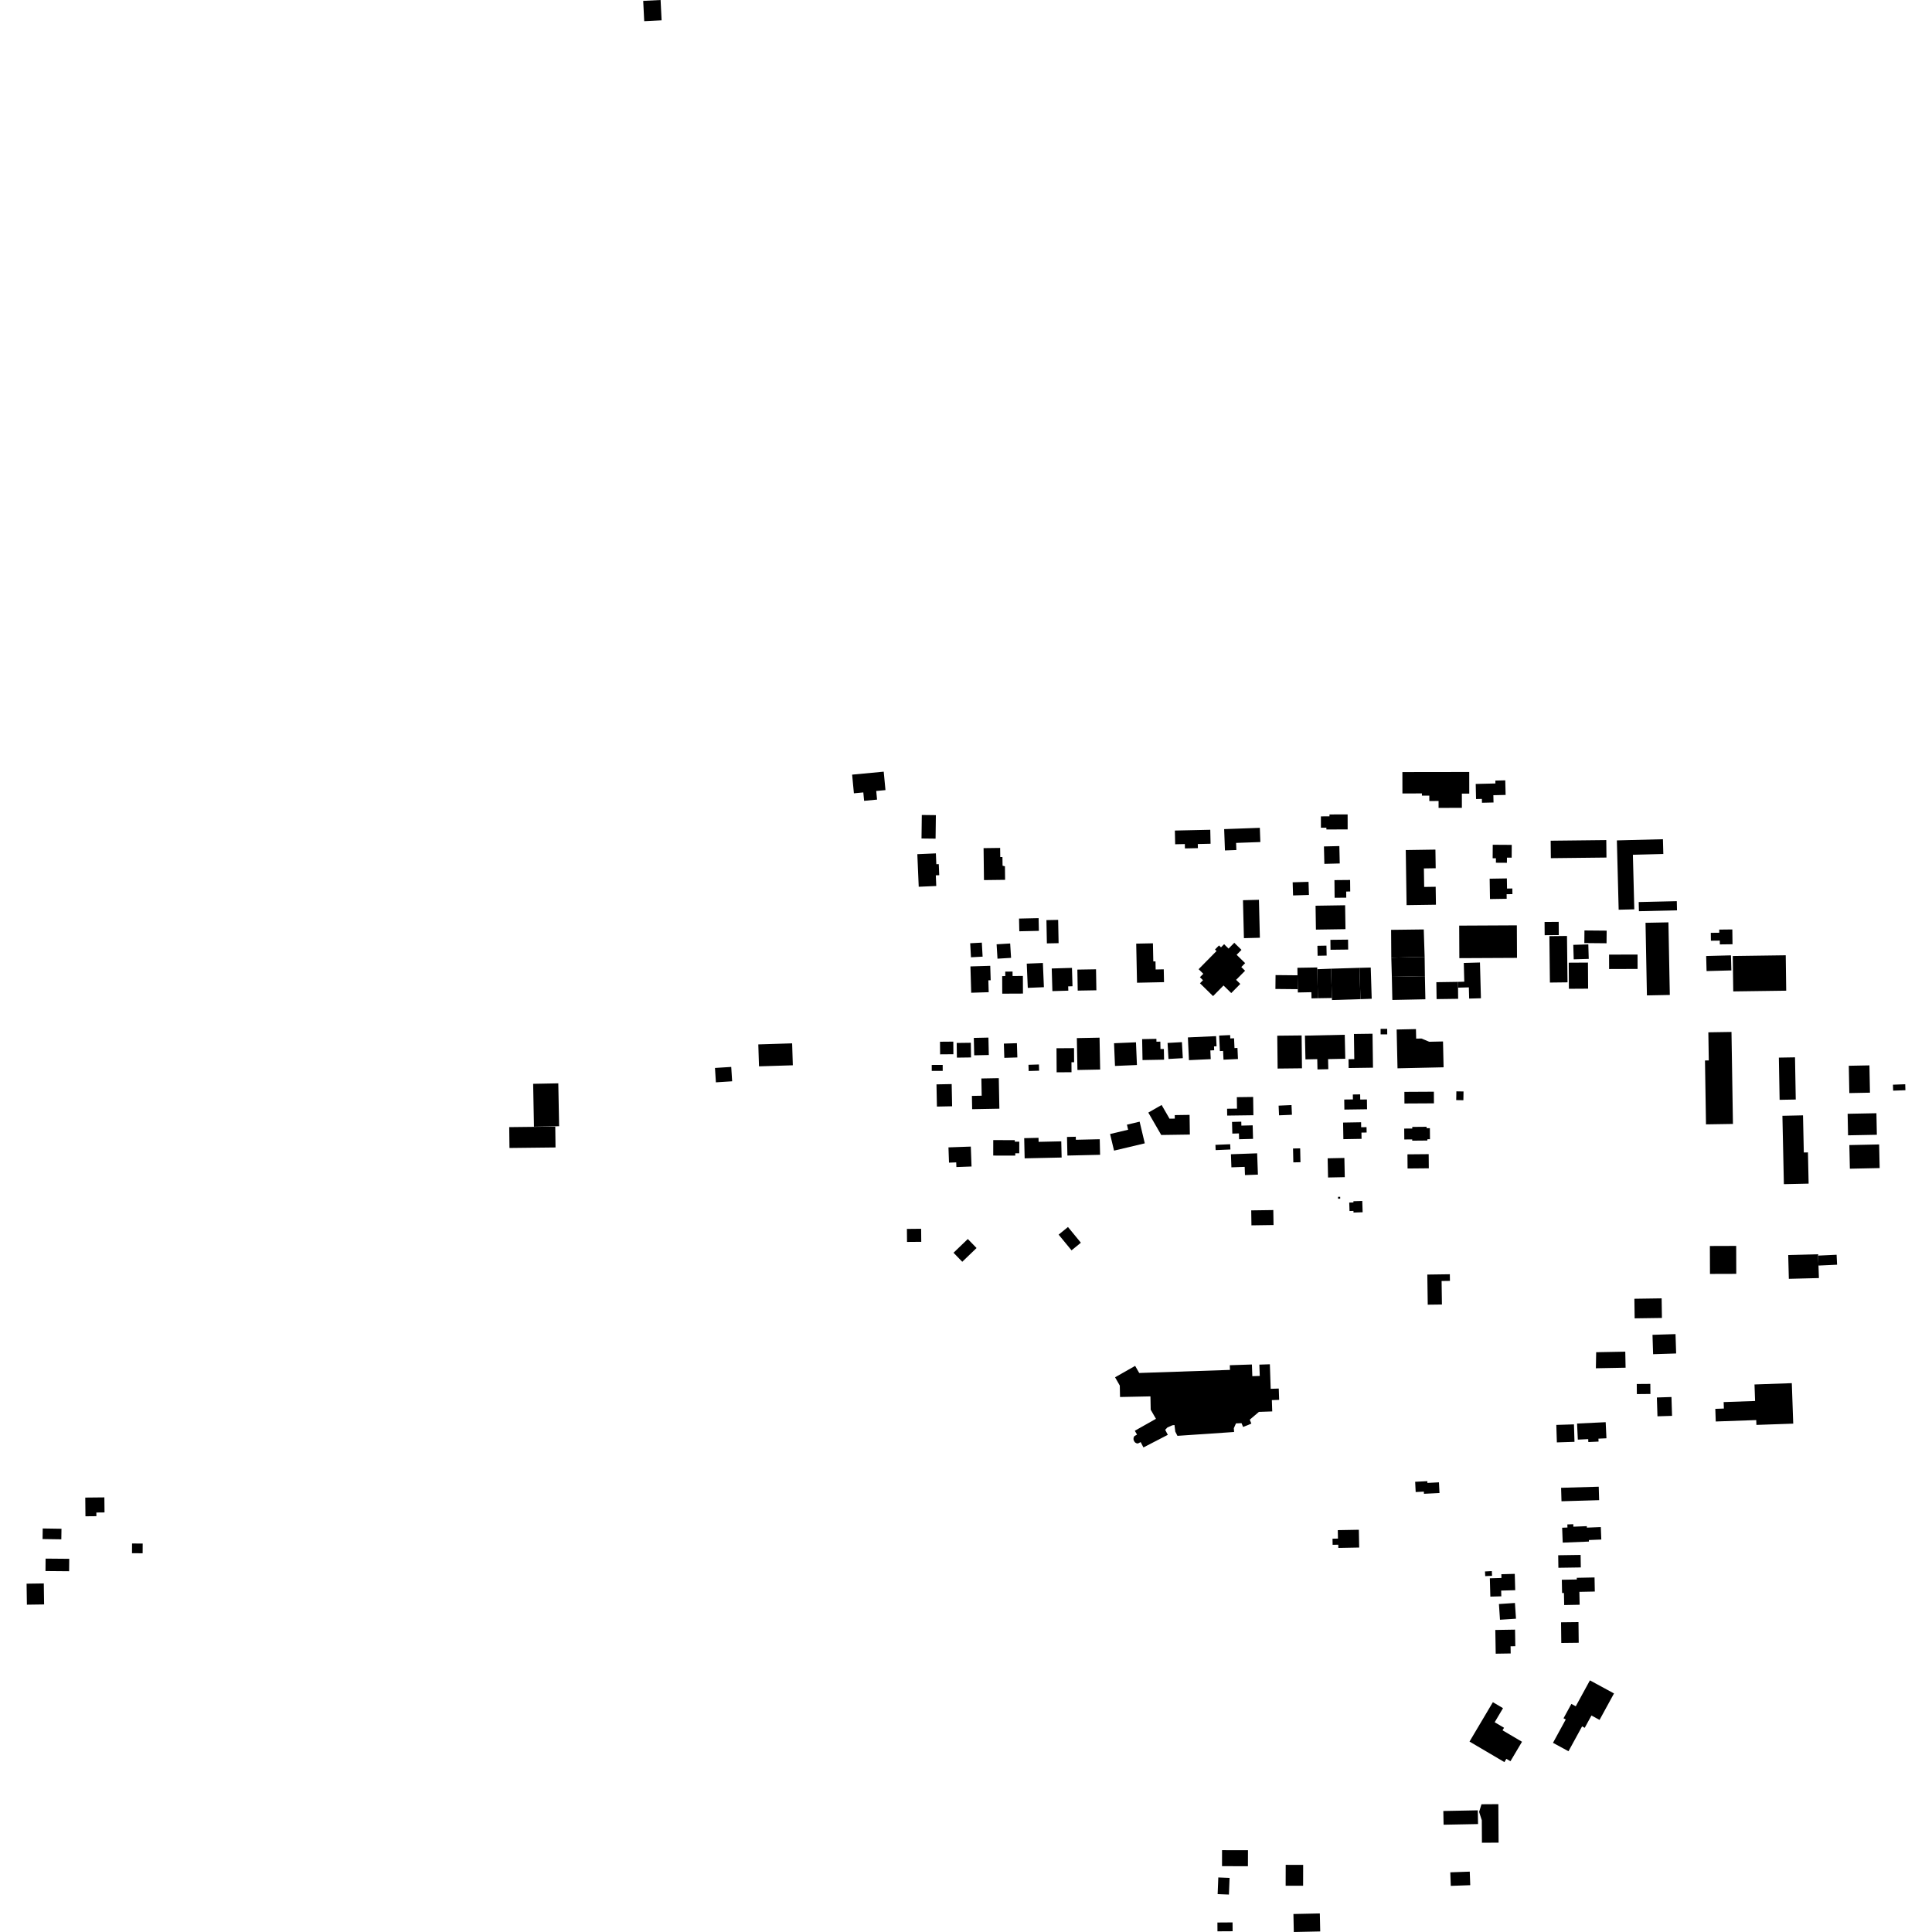 <?xml version="1.0" encoding="utf-8" standalone="no"?>
<!DOCTYPE svg PUBLIC "-//W3C//DTD SVG 1.1//EN"
  "http://www.w3.org/Graphics/SVG/1.1/DTD/svg11.dtd">
<!-- Created with matplotlib (https://matplotlib.org/) -->
<svg height="288pt" version="1.1" viewBox="0 0 288 288" width="288pt" xmlns="http://www.w3.org/2000/svg" xmlns:xlink="http://www.w3.org/1999/xlink">
 <defs>
  <style type="text/css">
*{stroke-linecap:butt;stroke-linejoin:round;}
  </style>
 </defs>
 <g id="figure_1">
  <g id="patch_1">
   <path d="M 0 288 
L 288 288 
L 288 0 
L 0 0 
z
" style="fill:none;opacity:0;"/>
  </g>
  <g id="axes_1">
   <g id="PatchCollection_1">
    <path clip-path="url(#p3b3d907f67)" d="M 209.358 164.497 
L 209.349 162.762 
L 213.746 162.738 
L 213.756 164.473 
L 209.358 164.497 
"/>
    <path clip-path="url(#p3b3d907f67)" d="M 210.518 170.038 
L 210.516 169.848 
L 209.337 169.858 
L 209.323 168.236 
L 210.528 168.226 
L 210.527 167.988 
L 212.658 167.969 
L 212.66 168.177 
L 213.15 168.173 
L 213.164 169.822 
L 212.772 169.825 
L 212.772 170.018 
L 210.518 170.038 
"/>
    <path clip-path="url(#p3b3d907f67)" d="M 208.195 153.468 
L 211.073 153.403 
L 211.106 154.827 
L 211.887 154.809 
L 213.056 155.293 
L 215.107 155.248 
L 215.193 159.1 
L 208.325 159.252 
L 208.195 153.468 
"/>
    <path clip-path="url(#p3b3d907f67)" d="M 201.828 154.133 
L 201.88 157.883 
L 201.022 157.895 
L 201.04 159.209 
L 204.669 159.157 
L 204.601 154.095 
L 201.828 154.133 
"/>
    <path clip-path="url(#p3b3d907f67)" d="M 194.525 154.379 
L 194.602 157.92 
L 196.361 157.884 
L 196.394 159.416 
L 198.008 159.382 
L 197.975 157.88 
L 200.538 157.826 
L 200.46 154.252 
L 194.525 154.379 
"/>
    <path clip-path="url(#p3b3d907f67)" d="M 190.453 159.289 
L 190.401 154.39 
L 194.031 154.351 
L 194.083 159.25 
L 190.453 159.289 
"/>
    <path clip-path="url(#p3b3d907f67)" d="M 178.878 146.577 
L 180.828 148.487 
L 182.388 146.905 
L 183.541 148.034 
L 184.887 146.672 
L 184.266 146.063 
L 185.603 144.707 
L 185.038 144.155 
L 185.611 143.573 
L 184.34 142.331 
L 185.068 141.593 
L 183.993 140.539 
L 183.14 141.405 
L 182.474 140.751 
L 182.012 141.221 
L 181.717 140.934 
L 181.115 141.544 
L 181.345 141.767 
L 178.675 144.475 
L 179.375 145.16 
L 178.87 145.67 
L 179.328 146.12 
L 178.878 146.577 
"/>
    <path clip-path="url(#p3b3d907f67)" d="M 185.429 139.848 
L 185.288 134.193 
L 187.667 134.132 
L 187.808 139.79 
L 185.429 139.848 
"/>
    <path clip-path="url(#p3b3d907f67)" d="M 196.163 138.576 
L 196.108 135.014 
L 200.516 134.945 
L 200.569 138.509 
L 196.163 138.576 
"/>
    <path clip-path="url(#p3b3d907f67)" d="M 209.555 126.716 
L 209.677 134.926 
L 214.053 134.863 
L 214.013 132.189 
L 212.3 132.215 
L 212.258 129.454 
L 214.017 129.427 
L 213.976 126.649 
L 209.555 126.716 
"/>
    <path clip-path="url(#p3b3d907f67)" d="M 217.519 137.981 
L 217.542 142.83 
L 226.137 142.788 
L 226.114 137.938 
L 217.519 137.981 
"/>
    <path clip-path="url(#p3b3d907f67)" d="M 207.369 138.611 
L 207.398 142.76 
L 212.368 142.637 
L 212.237 138.55 
L 207.369 138.611 
"/>
    <path clip-path="url(#p3b3d907f67)" d="M 207.398 142.76 
L 207.481 145.612 
L 212.407 145.51 
L 212.368 142.637 
L 207.398 142.76 
"/>
    <path clip-path="url(#p3b3d907f67)" d="M 207.481 145.612 
L 207.555 149.064 
L 212.479 148.962 
L 212.407 145.51 
L 207.481 145.612 
"/>
    <path clip-path="url(#p3b3d907f67)" d="M 214.114 146.414 
L 214.151 148.934 
L 217.362 148.89 
L 217.347 147.228 
L 217.323 146.365 
L 214.114 146.414 
"/>
    <path clip-path="url(#p3b3d907f67)" d="M 218.204 143.544 
L 218.278 146.339 
L 217.323 146.365 
L 217.347 147.228 
L 218.959 147.185 
L 219.004 148.856 
L 220.76 148.808 
L 220.615 143.477 
L 218.204 143.544 
"/>
    <path clip-path="url(#p3b3d907f67)" d="M 236.191 138.701 
L 236.174 140.58 
L 239.484 140.611 
L 239.503 138.73 
L 236.191 138.701 
"/>
    <path clip-path="url(#p3b3d907f67)" d="M 239.86 142.304 
L 239.866 144.45 
L 244.112 144.436 
L 244.107 142.292 
L 239.86 142.304 
"/>
    <path clip-path="url(#p3b3d907f67)" d="M 245.296 137.56 
L 245.504 148.382 
L 248.917 148.317 
L 248.709 137.494 
L 245.296 137.56 
"/>
    <path clip-path="url(#p3b3d907f67)" d="M 230.245 137.438 
L 230.261 139.406 
L 232.369 139.388 
L 232.351 137.421 
L 230.245 137.438 
"/>
    <path clip-path="url(#p3b3d907f67)" d="M 234.527 140.847 
L 234.591 143.004 
L 236.83 142.938 
L 236.767 140.781 
L 234.527 140.847 
"/>
    <path clip-path="url(#p3b3d907f67)" d="M 230.964 139.55 
L 231.042 146.467 
L 233.668 146.436 
L 233.588 139.52 
L 230.964 139.55 
"/>
    <path clip-path="url(#p3b3d907f67)" d="M 233.85 143.506 
L 233.874 147.396 
L 236.738 147.379 
L 236.714 143.489 
L 233.85 143.506 
"/>
    <path clip-path="url(#p3b3d907f67)" d="M 244.311 135.834 
L 244.279 134.467 
L 249.957 134.336 
L 249.989 135.702 
L 244.311 135.834 
"/>
    <path clip-path="url(#p3b3d907f67)" d="M 241.292 135.611 
L 241.024 125.278 
L 247.891 125.101 
L 247.949 127.301 
L 243.412 127.418 
L 243.622 135.552 
L 241.292 135.611 
"/>
    <path clip-path="url(#p3b3d907f67)" d="M 254.336 142.511 
L 254.396 144.756 
L 258.091 144.658 
L 258.031 142.413 
L 254.336 142.511 
"/>
    <path clip-path="url(#p3b3d907f67)" d="M 258.373 147.787 
L 258.301 142.51 
L 266.197 142.401 
L 266.268 147.68 
L 258.373 147.787 
"/>
    <path clip-path="url(#p3b3d907f67)" d="M 256.372 140.782 
L 256.365 140.214 
L 255.042 140.23 
L 255.026 139.056 
L 256.29 139.041 
L 256.284 138.573 
L 258.236 138.551 
L 258.262 140.758 
L 256.372 140.782 
"/>
    <path clip-path="url(#p3b3d907f67)" d="M 275.486 169.241 
L 275.424 166.03 
L 279.717 165.947 
L 279.779 169.158 
L 275.486 169.241 
"/>
    <path clip-path="url(#p3b3d907f67)" d="M 275.756 174.216 
L 275.681 170.694 
L 280.122 170.601 
L 280.198 174.123 
L 275.756 174.216 
"/>
    <path clip-path="url(#p3b3d907f67)" d="M 275.676 162.943 
L 275.598 158.873 
L 278.674 158.814 
L 278.752 162.884 
L 275.676 162.943 
"/>
    <path clip-path="url(#p3b3d907f67)" d="M 282.21 162.582 
L 282.179 161.693 
L 284.007 161.628 
L 284.037 162.517 
L 282.21 162.582 
"/>
    <path clip-path="url(#p3b3d907f67)" d="M 265.172 157.656 
L 265.284 163.949 
L 267.69 163.905 
L 267.58 157.615 
L 265.172 157.656 
"/>
    <path clip-path="url(#p3b3d907f67)" d="M 254.66 153.885 
L 254.726 158.075 
L 254.159 158.083 
L 254.31 167.607 
L 258.326 167.543 
L 258.11 153.831 
L 254.66 153.885 
"/>
    <path clip-path="url(#p3b3d907f67)" d="M 212.831 194.489 
L 212.801 192.381 
L 212.767 189.998 
L 216.125 189.951 
L 216.138 190.94 
L 214.897 190.959 
L 214.946 194.461 
L 212.831 194.489 
"/>
    <path clip-path="url(#p3b3d907f67)" d="M 210.957 220.887 
L 211.033 222.415 
L 212.25 222.354 
L 212.266 222.677 
L 213.697 222.607 
L 214.582 222.563 
L 214.503 220.969 
L 212.783 221.055 
L 212.77 220.797 
L 210.957 220.887 
"/>
    <path clip-path="url(#p3b3d907f67)" d="M 166.221 205.31 
L 169.215 203.61 
L 169.821 204.668 
L 183.349 204.208 
L 183.325 203.512 
L 186.621 203.402 
L 186.681 205.146 
L 187.79 205.109 
L 187.731 203.423 
L 189.296 203.37 
L 189.42 207.029 
L 190.623 206.988 
L 190.68 208.672 
L 189.593 208.71 
L 189.65 210.399 
L 187.665 210.467 
L 186.298 211.63 
L 186.538 212.209 
L 186.047 212.424 
L 185.512 212.632 
L 185.307 212.716 
L 185.071 212.147 
L 184.246 212.183 
L 183.923 212.903 
L 183.964 213.463 
L 183.104 213.524 
L 175.518 214.038 
L 175.198 213.408 
L 175.078 212.426 
L 174.761 212.465 
L 174.493 212.585 
L 174.02 212.795 
L 173.695 213.139 
L 173.837 213.414 
L 174.084 213.888 
L 170.45 215.767 
L 170.103 215.101 
L 170.037 214.972 
L 169.793 215.094 
L 169.613 215.183 
L 169.375 215.132 
L 169.206 215.025 
L 169.077 214.86 
L 168.977 214.626 
L 168.972 214.351 
L 169.091 214.083 
L 169.494 213.855 
L 169.165 213.281 
L 172.317 211.5 
L 172.004 210.96 
L 171.534 210.143 
L 171.495 208.156 
L 166.961 208.248 
L 166.926 206.543 
L 166.221 205.31 
"/>
    <path clip-path="url(#p3b3d907f67)" d="M 142.141 186.745 
L 142.672 187.293 
L 143.444 188.09 
L 145.573 186.041 
L 144.27 184.696 
L 142.141 186.745 
"/>
    <path clip-path="url(#p3b3d907f67)" d="M 135.208 185.133 
L 135.191 183.193 
L 137.312 183.172 
L 137.326 184.694 
L 137.331 185.115 
L 135.371 185.132 
L 135.208 185.133 
"/>
    <path clip-path="url(#p3b3d907f67)" d="M 157.808 184.044 
L 159.202 182.908 
L 161.124 185.25 
L 159.733 186.386 
L 157.808 184.044 
"/>
    <path clip-path="url(#p3b3d907f67)" d="M 192.794 173.273 
L 192.749 171.206 
L 193.813 171.183 
L 193.858 173.25 
L 193.034 173.268 
L 192.794 173.273 
"/>
    <path clip-path="url(#p3b3d907f67)" d="M 171.176 165.853 
L 173.159 164.716 
L 174.339 166.761 
L 175.126 166.749 
L 175.117 166.226 
L 177.328 166.193 
L 177.371 169.127 
L 173.104 169.189 
L 171.176 165.853 
"/>
    <path clip-path="url(#p3b3d907f67)" d="M 165.477 169.047 
L 168.17 168.407 
L 167.99 167.654 
L 169.882 167.205 
L 170.651 170.435 
L 166.069 171.522 
L 165.477 169.047 
"/>
    <path clip-path="url(#p3b3d907f67)" d="M 159.056 169.483 
L 159.118 172.256 
L 163.988 172.145 
L 163.936 169.823 
L 160.376 169.903 
L 160.367 169.453 
L 159.056 169.483 
"/>
    <path clip-path="url(#p3b3d907f67)" d="M 152.676 169.663 
L 152.743 172.671 
L 158.255 172.551 
L 158.201 170.138 
L 154.823 170.213 
L 154.81 169.614 
L 152.676 169.663 
"/>
    <path clip-path="url(#p3b3d907f67)" d="M 148.062 169.952 
L 148.059 172.258 
L 151.343 172.262 
L 151.344 171.919 
L 151.939 171.92 
L 151.941 170.188 
L 151.273 170.185 
L 151.272 169.958 
L 148.062 169.952 
"/>
    <path clip-path="url(#p3b3d907f67)" d="M 203.072 179.022 
L 201.747 179.065 
L 201.755 179.248 
L 201.128 179.267 
L 201.149 179.863 
L 201.171 180.526 
L 201.758 180.507 
L 201.767 180.755 
L 203.127 180.709 
L 203.096 179.775 
L 203.072 179.022 
"/>
    <path clip-path="url(#p3b3d907f67)" d="M 183.493 172.062 
L 183.563 174.011 
L 185.542 173.94 
L 185.586 175.169 
L 187.515 175.099 
L 187.401 171.922 
L 183.493 172.062 
"/>
    <path clip-path="url(#p3b3d907f67)" d="M 181.216 171.444 
L 181.182 170.661 
L 183.382 170.569 
L 183.416 171.352 
L 181.216 171.444 
"/>
    <path clip-path="url(#p3b3d907f67)" d="M 190.601 164.817 
L 190.664 166.261 
L 190.839 166.252 
L 192.587 166.179 
L 192.523 164.733 
L 190.764 164.809 
L 190.601 164.817 
"/>
    <path clip-path="url(#p3b3d907f67)" d="M 181.739 154.371 
L 181.845 156.683 
L 182.325 156.661 
L 182.386 157.964 
L 184.541 157.865 
L 184.466 156.214 
L 184.025 156.235 
L 183.958 154.774 
L 183.397 154.8 
L 183.374 154.297 
L 181.739 154.371 
"/>
    <path clip-path="url(#p3b3d907f67)" d="M 177.077 154.646 
L 177.234 158.035 
L 180.482 157.885 
L 180.424 156.585 
L 180.996 156.559 
L 180.97 155.986 
L 181.351 155.968 
L 181.282 154.455 
L 177.077 154.646 
"/>
    <path clip-path="url(#p3b3d907f67)" d="M 174.048 155.47 
L 174.184 157.858 
L 176.32 157.74 
L 176.186 155.349 
L 174.048 155.47 
"/>
    <path clip-path="url(#p3b3d907f67)" d="M 182.169 275.799 
L 182.164 278.185 
L 186.026 278.194 
L 186.033 275.807 
L 182.169 275.799 
"/>
    <path clip-path="url(#p3b3d907f67)" d="M 183.193 282.419 
L 183.292 279.934 
L 181.61 279.868 
L 181.513 282.354 
L 183.193 282.419 
"/>
    <path clip-path="url(#p3b3d907f67)" d="M 181.486 287.9 
L 181.478 286.586 
L 183.736 286.57 
L 183.745 287.887 
L 181.486 287.9 
"/>
    <path clip-path="url(#p3b3d907f67)" d="M 192.866 288 
L 192.809 285.317 
L 196.746 285.234 
L 196.803 287.917 
L 192.866 288 
"/>
    <path clip-path="url(#p3b3d907f67)" d="M 191.65 281.1 
L 191.653 279.773 
L 191.658 277.988 
L 194.26 277.996 
L 194.252 281.106 
L 191.65 281.1 
"/>
    <path clip-path="url(#p3b3d907f67)" d="M 217.077 163.991 
L 217.099 162.686 
L 218.166 162.703 
L 218.144 164.008 
L 217.077 163.991 
"/>
    <path clip-path="url(#p3b3d907f67)" d="M 193.47 147.947 
L 193.459 147.454 
L 193.419 145.386 
L 193.402 144.267 
L 196.357 144.218 
L 196.361 144.479 
L 196.453 148.803 
L 195.505 148.824 
L 195.486 147.906 
L 193.47 147.947 
"/>
    <path clip-path="url(#p3b3d907f67)" d="M 190.124 147.422 
L 190.145 145.354 
L 193.419 145.386 
L 193.459 147.454 
L 190.124 147.422 
"/>
    <path clip-path="url(#p3b3d907f67)" d="M 196.361 144.479 
L 198.413 144.402 
L 198.547 148.768 
L 196.453 148.803 
L 196.361 144.479 
"/>
    <path clip-path="url(#p3b3d907f67)" d="M 175.181 125.853 
L 175.136 123.809 
L 180.413 123.693 
L 180.458 125.775 
L 178.553 125.816 
L 178.567 126.43 
L 176.636 126.472 
L 176.622 125.821 
L 175.181 125.853 
"/>
    <path clip-path="url(#p3b3d907f67)" d="M 182.6 126.775 
L 182.485 123.595 
L 187.801 123.403 
L 187.878 125.522 
L 184.263 125.652 
L 184.302 126.713 
L 182.6 126.775 
"/>
    <path clip-path="url(#p3b3d907f67)" d="M 209.052 115.091 
L 209.057 118.278 
L 211.963 118.275 
L 211.963 118.603 
L 213.065 118.602 
L 213.066 119.406 
L 214.446 119.404 
L 214.446 120.428 
L 217.921 120.424 
L 217.918 118.306 
L 219.02 118.305 
L 219.016 115.077 
L 209.052 115.091 
"/>
    <path clip-path="url(#p3b3d907f67)" d="M 219.982 116.862 
L 220.034 119.112 
L 220.901 119.09 
L 220.916 119.668 
L 222.638 119.627 
L 222.612 118.541 
L 224.44 118.499 
L 224.387 116.324 
L 222.908 116.36 
L 222.92 116.79 
L 219.982 116.862 
"/>
    <path clip-path="url(#p3b3d907f67)" d="M 222.109 134.019 
L 222.062 130.986 
L 224.626 130.944 
L 224.649 132.456 
L 225.441 132.443 
L 225.454 133.284 
L 224.589 133.298 
L 224.598 133.979 
L 222.109 134.019 
"/>
    <path clip-path="url(#p3b3d907f67)" d="M 222.993 128.604 
L 222.999 127.941 
L 222.507 127.937 
L 222.521 125.927 
L 225.354 125.945 
L 225.342 127.853 
L 224.638 127.849 
L 224.632 128.615 
L 222.993 128.604 
"/>
    <path clip-path="url(#p3b3d907f67)" d="M 231.183 127.926 
L 231.156 125.323 
L 239.446 125.231 
L 239.474 127.834 
L 231.183 127.926 
"/>
    <path clip-path="url(#p3b3d907f67)" d="M 198.413 144.402 
L 202.655 144.273 
L 202.801 148.944 
L 198.557 149.076 
L 198.547 148.768 
L 198.413 144.402 
"/>
    <path clip-path="url(#p3b3d907f67)" d="M 202.801 148.944 
L 204.478 148.882 
L 204.332 144.23 
L 202.655 144.273 
L 202.801 148.944 
"/>
    <path clip-path="url(#p3b3d907f67)" d="M 198.321 140.099 
L 198.338 141.579 
L 200.969 141.548 
L 200.952 140.069 
L 198.321 140.099 
"/>
    <path clip-path="url(#p3b3d907f67)" d="M 196.414 142.472 
L 196.386 140.988 
L 197.731 140.962 
L 197.76 142.446 
L 196.414 142.472 
"/>
    <path clip-path="url(#p3b3d907f67)" d="M 209.806 172.075 
L 209.824 174.186 
L 212.99 174.157 
L 212.972 172.047 
L 209.806 172.075 
"/>
    <path clip-path="url(#p3b3d907f67)" d="M 221.364 234.255 
L 221.402 234.953 
L 222.419 234.901 
L 222.383 234.201 
L 221.364 234.255 
"/>
    <path clip-path="url(#p3b3d907f67)" d="M 222.088 235.273 
L 222.163 238.006 
L 223.799 237.962 
L 223.775 237.106 
L 225.871 237.048 
L 225.804 234.613 
L 223.802 234.667 
L 223.818 235.225 
L 222.088 235.273 
"/>
    <path clip-path="url(#p3b3d907f67)" d="M 223.6 241.453 
L 223.444 239.11 
L 225.829 238.952 
L 225.985 241.295 
L 223.6 241.453 
"/>
    <path clip-path="url(#p3b3d907f67)" d="M 222.963 246.513 
L 222.904 242.976 
L 225.845 242.927 
L 225.885 245.398 
L 225.179 245.409 
L 225.196 246.478 
L 222.963 246.513 
"/>
    <path clip-path="url(#p3b3d907f67)" d="M 232.738 244.916 
L 232.703 241.834 
L 235.302 241.804 
L 235.337 244.886 
L 232.738 244.916 
"/>
    <path clip-path="url(#p3b3d907f67)" d="M 232.857 237.47 
L 232.818 235.493 
L 235.053 235.45 
L 235.048 235.202 
L 237.696 235.148 
L 237.736 237.248 
L 235.437 237.293 
L 235.476 239.217 
L 233.17 239.261 
L 233.133 237.464 
L 232.857 237.47 
"/>
    <path clip-path="url(#p3b3d907f67)" d="M 232.306 233.705 
L 232.278 231.837 
L 235.621 231.788 
L 235.649 233.655 
L 232.306 233.705 
"/>
    <path clip-path="url(#p3b3d907f67)" d="M 232.866 227.735 
L 232.953 229.957 
L 236.857 229.799 
L 236.849 229.571 
L 238.704 229.496 
L 238.631 227.639 
L 236.553 227.722 
L 236.545 227.504 
L 234.539 227.583 
L 234.525 227.21 
L 233.639 227.244 
L 233.659 227.705 
L 232.866 227.735 
"/>
    <path clip-path="url(#p3b3d907f67)" d="M 243.634 193.604 
L 243.675 196.523 
L 247.74 196.465 
L 247.697 193.544 
L 243.634 193.604 
"/>
    <path clip-path="url(#p3b3d907f67)" d="M 237.939 201.573 
L 237.895 203.975 
L 237.985 203.963 
L 242.324 203.88 
L 242.278 201.49 
L 237.939 201.573 
"/>
    <path clip-path="url(#p3b3d907f67)" d="M 249.86 201.76 
L 249.767 198.872 
L 246.335 198.98 
L 246.427 201.868 
L 249.86 201.76 
"/>
    <path clip-path="url(#p3b3d907f67)" d="M 254.904 189.902 
L 254.889 185.739 
L 258.811 185.726 
L 258.823 189.89 
L 254.904 189.902 
"/>
    <path clip-path="url(#p3b3d907f67)" d="M 266.568 187.084 
L 266.659 190.633 
L 271.143 190.519 
L 271.079 188.655 
L 271.009 187.172 
L 271.054 186.97 
L 266.568 187.084 
"/>
    <path clip-path="url(#p3b3d907f67)" d="M 271.079 188.655 
L 273.85 188.527 
L 273.78 187.043 
L 271.009 187.172 
L 271.079 188.655 
"/>
    <path clip-path="url(#p3b3d907f67)" d="M 265.92 176.521 
L 265.701 166.329 
L 268.771 166.263 
L 268.891 171.799 
L 269.508 171.787 
L 269.609 176.442 
L 265.92 176.521 
"/>
    <path clip-path="url(#p3b3d907f67)" d="M 4.01 239.207 
L 3.963 236.076 
L 6.529 236.039 
L 6.575 239.171 
L 4.01 239.207 
"/>
    <path clip-path="url(#p3b3d907f67)" d="M 6.781 234.192 
L 6.796 232.339 
L 10.321 232.369 
L 10.303 234.222 
L 6.781 234.192 
"/>
    <path clip-path="url(#p3b3d907f67)" d="M 6.344 229.423 
L 6.369 227.845 
L 9.165 227.889 
L 9.141 229.465 
L 6.344 229.423 
"/>
    <path clip-path="url(#p3b3d907f67)" d="M 12.738 226.031 
L 12.711 223.242 
L 15.558 223.213 
L 15.581 225.456 
L 14.362 225.469 
L 14.369 226.015 
L 12.738 226.031 
"/>
    <path clip-path="url(#p3b3d907f67)" d="M 19.678 231.535 
L 19.686 230.085 
L 21.271 230.095 
L 21.263 231.544 
L 19.678 231.535 
"/>
    <path clip-path="url(#p3b3d907f67)" d="M 79.598 167.954 
L 79.476 161.562 
L 83.225 161.49 
L 83.347 167.882 
L 79.598 167.954 
"/>
    <path clip-path="url(#p3b3d907f67)" d="M 75.945 171.128 
L 75.91 168.019 
L 82.774 167.941 
L 82.811 171.05 
L 75.945 171.128 
"/>
    <path clip-path="url(#p3b3d907f67)" d="M 144.881 163.365 
L 144.917 165.347 
L 148.975 165.272 
L 148.889 160.722 
L 146.292 160.769 
L 146.339 163.337 
L 144.881 163.365 
"/>
    <path clip-path="url(#p3b3d907f67)" d="M 141.467 173.313 
L 141.386 171.038 
L 144.718 170.919 
L 144.826 173.887 
L 142.567 173.968 
L 142.542 173.275 
L 141.467 173.313 
"/>
    <path clip-path="url(#p3b3d907f67)" d="M 109.139 161.187 
L 109.004 159.044 
L 106.58 159.198 
L 106.717 161.341 
L 109.139 161.187 
"/>
    <path clip-path="url(#p3b3d907f67)" d="M 113.142 158.957 
L 113.038 155.687 
L 118.083 155.53 
L 118.185 158.801 
L 113.142 158.957 
"/>
    <path clip-path="url(#p3b3d907f67)" d="M 140.141 157.169 
L 140.125 155.289 
L 142.108 155.273 
L 142.121 157.153 
L 140.141 157.169 
"/>
    <path clip-path="url(#p3b3d907f67)" d="M 142.643 157.659 
L 142.614 155.471 
L 144.72 155.444 
L 144.749 157.631 
L 142.643 157.659 
"/>
    <path clip-path="url(#p3b3d907f67)" d="M 145.166 154.719 
L 145.223 157.314 
L 147.4 157.268 
L 147.343 154.672 
L 145.166 154.719 
"/>
    <path clip-path="url(#p3b3d907f67)" d="M 149.645 155.567 
L 149.712 157.691 
L 151.656 157.632 
L 151.589 155.507 
L 149.645 155.567 
"/>
    <path clip-path="url(#p3b3d907f67)" d="M 153.341 159.653 
L 153.313 158.727 
L 154.871 158.679 
L 154.9 159.608 
L 153.341 159.653 
"/>
    <path clip-path="url(#p3b3d907f67)" d="M 157.512 159.848 
L 157.49 156.261 
L 160.103 156.243 
L 160.115 158.346 
L 159.721 158.348 
L 159.729 159.833 
L 157.512 159.848 
"/>
    <path clip-path="url(#p3b3d907f67)" d="M 138.895 159.639 
L 138.891 158.75 
L 140.524 158.744 
L 140.528 159.633 
L 138.895 159.639 
"/>
    <path clip-path="url(#p3b3d907f67)" d="M 139.665 164.955 
L 139.601 161.646 
L 141.866 161.602 
L 141.93 164.911 
L 139.665 164.955 
"/>
    <path clip-path="url(#p3b3d907f67)" d="M 170.256 154.899 
L 170.314 158.023 
L 173.527 157.964 
L 173.496 156.369 
L 172.989 156.377 
L 172.97 155.275 
L 172.39 155.286 
L 172.382 154.858 
L 170.256 154.899 
"/>
    <path clip-path="url(#p3b3d907f67)" d="M 166.068 155.513 
L 166.21 158.898 
L 169.48 158.76 
L 169.338 155.375 
L 166.068 155.513 
"/>
    <path clip-path="url(#p3b3d907f67)" d="M 163.999 159.436 
L 160.614 159.501 
L 160.523 154.748 
L 163.908 154.683 
L 163.999 159.436 
"/>
    <path clip-path="url(#p3b3d907f67)" d="M 173.519 146.409 
L 169.494 146.494 
L 169.373 140.667 
L 171.865 140.617 
L 171.921 143.32 
L 172.247 143.314 
L 172.272 144.52 
L 173.479 144.494 
L 173.519 146.409 
"/>
    <path clip-path="url(#p3b3d907f67)" d="M 160.6 144.536 
L 160.654 147.669 
L 163.435 147.621 
L 163.383 144.49 
L 160.6 144.536 
"/>
    <path clip-path="url(#p3b3d907f67)" d="M 156.78 144.369 
L 156.878 147.744 
L 159.252 147.676 
L 159.232 147.036 
L 159.877 147.018 
L 159.797 144.281 
L 156.78 144.369 
"/>
    <path clip-path="url(#p3b3d907f67)" d="M 136.744 127.329 
L 136.953 132.187 
L 139.568 132.074 
L 139.5 130.486 
L 140.01 130.463 
L 139.939 128.812 
L 139.577 128.827 
L 139.509 127.211 
L 136.744 127.329 
"/>
    <path clip-path="url(#p3b3d907f67)" d="M 146.679 131.194 
L 146.62 126.431 
L 149.09 126.399 
L 149.108 127.76 
L 149.433 127.757 
L 149.45 129.046 
L 149.803 129.139 
L 149.829 131.154 
L 146.679 131.194 
"/>
    <path clip-path="url(#p3b3d907f67)" d="M 127.026 115.474 
L 127.289 118.256 
L 128.693 118.124 
L 128.811 119.378 
L 130.741 119.196 
L 130.618 117.909 
L 131.996 117.78 
L 131.735 115.031 
L 127.026 115.474 
"/>
    <path clip-path="url(#p3b3d907f67)" d="M 137.411 121.487 
L 137.368 124.991 
L 139.465 125.016 
L 139.509 121.512 
L 137.411 121.487 
"/>
    <path clip-path="url(#p3b3d907f67)" d="M 220.291 269.862 
L 215.154 269.961 
L 215.193 272.008 
L 220.33 271.91 
L 220.291 269.862 
"/>
    <path clip-path="url(#p3b3d907f67)" d="M 219.094 279.001 
L 216.193 279.105 
L 216.266 281.124 
L 219.166 281.021 
L 219.094 279.001 
"/>
    <path clip-path="url(#p3b3d907f67)" d="M 223.358 268.944 
L 220.844 268.96 
L 220.488 270.096 
L 220.89 271.343 
L 220.909 274.695 
L 223.393 274.68 
L 223.358 268.944 
"/>
    <path clip-path="url(#p3b3d907f67)" d="M 222.54 253.742 
L 224.052 254.635 
L 222.808 256.732 
L 224.205 257.554 
L 223.98 257.933 
L 226.881 259.643 
L 225.161 262.543 
L 224.551 262.184 
L 224.26 262.675 
L 219.058 259.613 
L 222.54 253.742 
"/>
    <path clip-path="url(#p3b3d907f67)" d="M 237.007 250.49 
L 234.896 254.354 
L 234.243 253.998 
L 233.071 256.141 
L 233.403 256.32 
L 231.501 259.8 
L 233.812 261.055 
L 235.839 257.35 
L 236.232 257.563 
L 237.235 255.728 
L 238.442 256.384 
L 240.598 252.439 
L 237.007 250.49 
"/>
    <path clip-path="url(#p3b3d907f67)" d="M 198.95 133.828 
L 198.924 131.197 
L 201.257 131.175 
L 201.275 132.894 
L 200.674 132.901 
L 200.684 133.812 
L 198.95 133.828 
"/>
    <path clip-path="url(#p3b3d907f67)" d="M 195.121 133.408 
L 195.061 131.454 
L 192.695 131.524 
L 192.754 133.481 
L 195.121 133.408 
"/>
    <path clip-path="url(#p3b3d907f67)" d="M 196.908 123.384 
L 196.905 121.694 
L 198.184 121.692 
L 198.182 121.411 
L 200.889 121.404 
L 200.892 123.64 
L 197.724 123.648 
L 197.722 123.383 
L 196.908 123.384 
"/>
    <path clip-path="url(#p3b3d907f67)" d="M 197.42 128.772 
L 197.357 126.177 
L 199.654 126.123 
L 199.715 128.715 
L 197.42 128.772 
"/>
    <path clip-path="url(#p3b3d907f67)" d="M 205.808 154.195 
L 205.801 153.374 
L 206.785 153.365 
L 206.791 154.188 
L 205.808 154.195 
"/>
    <path clip-path="url(#p3b3d907f67)" d="M 203.764 163.896 
L 202.767 163.91 
L 202.756 163.137 
L 201.666 163.153 
L 201.676 163.889 
L 200.383 163.906 
L 200.404 165.403 
L 203.784 165.355 
L 203.764 163.896 
"/>
    <path clip-path="url(#p3b3d907f67)" d="M 200.212 167.339 
L 200.254 169.812 
L 202.966 169.765 
L 202.948 168.834 
L 203.721 168.822 
L 203.708 168.021 
L 202.908 168.036 
L 202.896 167.293 
L 200.212 167.339 
"/>
    <path clip-path="url(#p3b3d907f67)" d="M 189.81 180.381 
L 186.517 180.429 
L 186.55 182.659 
L 189.844 182.611 
L 189.81 180.381 
"/>
    <path clip-path="url(#p3b3d907f67)" d="M 200.405 172.616 
L 197.911 172.667 
L 197.97 175.527 
L 200.464 175.477 
L 200.405 172.616 
"/>
    <path clip-path="url(#p3b3d907f67)" d="M 186.735 167.751 
L 185.05 167.793 
L 185.035 167.207 
L 183.656 167.244 
L 183.701 168.983 
L 184.686 168.957 
L 184.708 169.823 
L 186.789 169.768 
L 186.735 167.751 
"/>
    <path clip-path="url(#p3b3d907f67)" d="M 186.804 163.523 
L 184.374 163.554 
L 184.397 165.262 
L 182.92 165.28 
L 182.934 166.299 
L 186.842 166.246 
L 186.804 163.523 
"/>
    <path clip-path="url(#p3b3d907f67)" d="M 202.561 228.039 
L 199.422 228.096 
L 199.446 229.355 
L 198.635 229.371 
L 198.652 230.282 
L 199.495 230.266 
L 199.502 230.746 
L 202.612 230.687 
L 202.561 228.039 
"/>
    <path clip-path="url(#p3b3d907f67)" d="M 232.079 215.016 
L 231.997 212.411 
L 234.626 212.328 
L 234.707 214.933 
L 232.079 215.016 
"/>
    <path clip-path="url(#p3b3d907f67)" d="M 235.204 214.603 
L 235.091 212.206 
L 239.356 212.004 
L 239.471 214.403 
L 238.275 214.459 
L 238.296 214.894 
L 236.771 214.966 
L 236.75 214.528 
L 235.204 214.603 
"/>
    <path clip-path="url(#p3b3d907f67)" d="M 232.71 221.784 
L 232.769 223.791 
L 238.38 223.628 
L 238.32 221.619 
L 232.71 221.784 
"/>
    <path clip-path="url(#p3b3d907f67)" d="M 247.076 211.127 
L 246.986 208.32 
L 249.162 208.25 
L 249.25 211.06 
L 247.076 211.127 
"/>
    <path clip-path="url(#p3b3d907f67)" d="M 244.003 207.814 
L 243.989 206.309 
L 246.012 206.293 
L 246.026 207.795 
L 244.003 207.814 
"/>
    <path clip-path="url(#p3b3d907f67)" d="M 156.057 140.629 
L 155.99 137.158 
L 157.737 137.124 
L 157.804 140.596 
L 156.057 140.629 
"/>
    <path clip-path="url(#p3b3d907f67)" d="M 151.947 138.825 
L 151.905 136.931 
L 154.823 136.867 
L 154.865 138.762 
L 151.947 138.825 
"/>
    <path clip-path="url(#p3b3d907f67)" d="M 148.695 142.909 
L 148.562 140.765 
L 150.585 140.642 
L 150.718 142.785 
L 148.695 142.909 
"/>
    <path clip-path="url(#p3b3d907f67)" d="M 144.778 147.986 
L 144.66 144.062 
L 147.615 143.973 
L 147.679 146.123 
L 147.332 146.132 
L 147.384 147.906 
L 144.778 147.986 
"/>
    <path clip-path="url(#p3b3d907f67)" d="M 149.405 148.125 
L 149.394 145.504 
L 149.854 145.5 
L 149.852 144.837 
L 150.939 144.831 
L 150.942 145.489 
L 152.48 145.483 
L 152.491 148.111 
L 149.405 148.125 
"/>
    <path clip-path="url(#p3b3d907f67)" d="M 144.741 142.701 
L 144.626 140.61 
L 146.36 140.515 
L 146.477 142.606 
L 144.741 142.701 
"/>
    <path clip-path="url(#p3b3d907f67)" d="M 153.21 147.259 
L 153.057 143.649 
L 155.461 143.548 
L 155.613 147.158 
L 153.21 147.259 
"/>
    <path clip-path="url(#p3b3d907f67)" d="M 199.461 178.691 
L 199.458 178.408 
L 199.779 178.404 
L 199.782 178.687 
L 199.461 178.691 
"/>
    <path clip-path="url(#p3b3d907f67)" d="M 267.102 206.185 
L 261.541 206.38 
L 261.628 208.842 
L 256.942 209.007 
L 256.975 209.97 
L 255.698 210.015 
L 255.764 211.899 
L 261.799 211.688 
L 261.824 212.409 
L 267.314 212.218 
L 267.102 206.185 
"/>
    <path clip-path="url(#p3b3d907f67)" d="M 98.474 -0 
L 95.882 0.13 
L 96.032 3.154 
L 98.624 3.027 
L 98.474 -0 
"/>
   </g>
  </g>
 </g>
 <defs>
  <clipPath id="p3b3d907f67">
   <rect height="288" width="280.074" x="3.963" y="0"/>
  </clipPath>
 </defs>
</svg>
